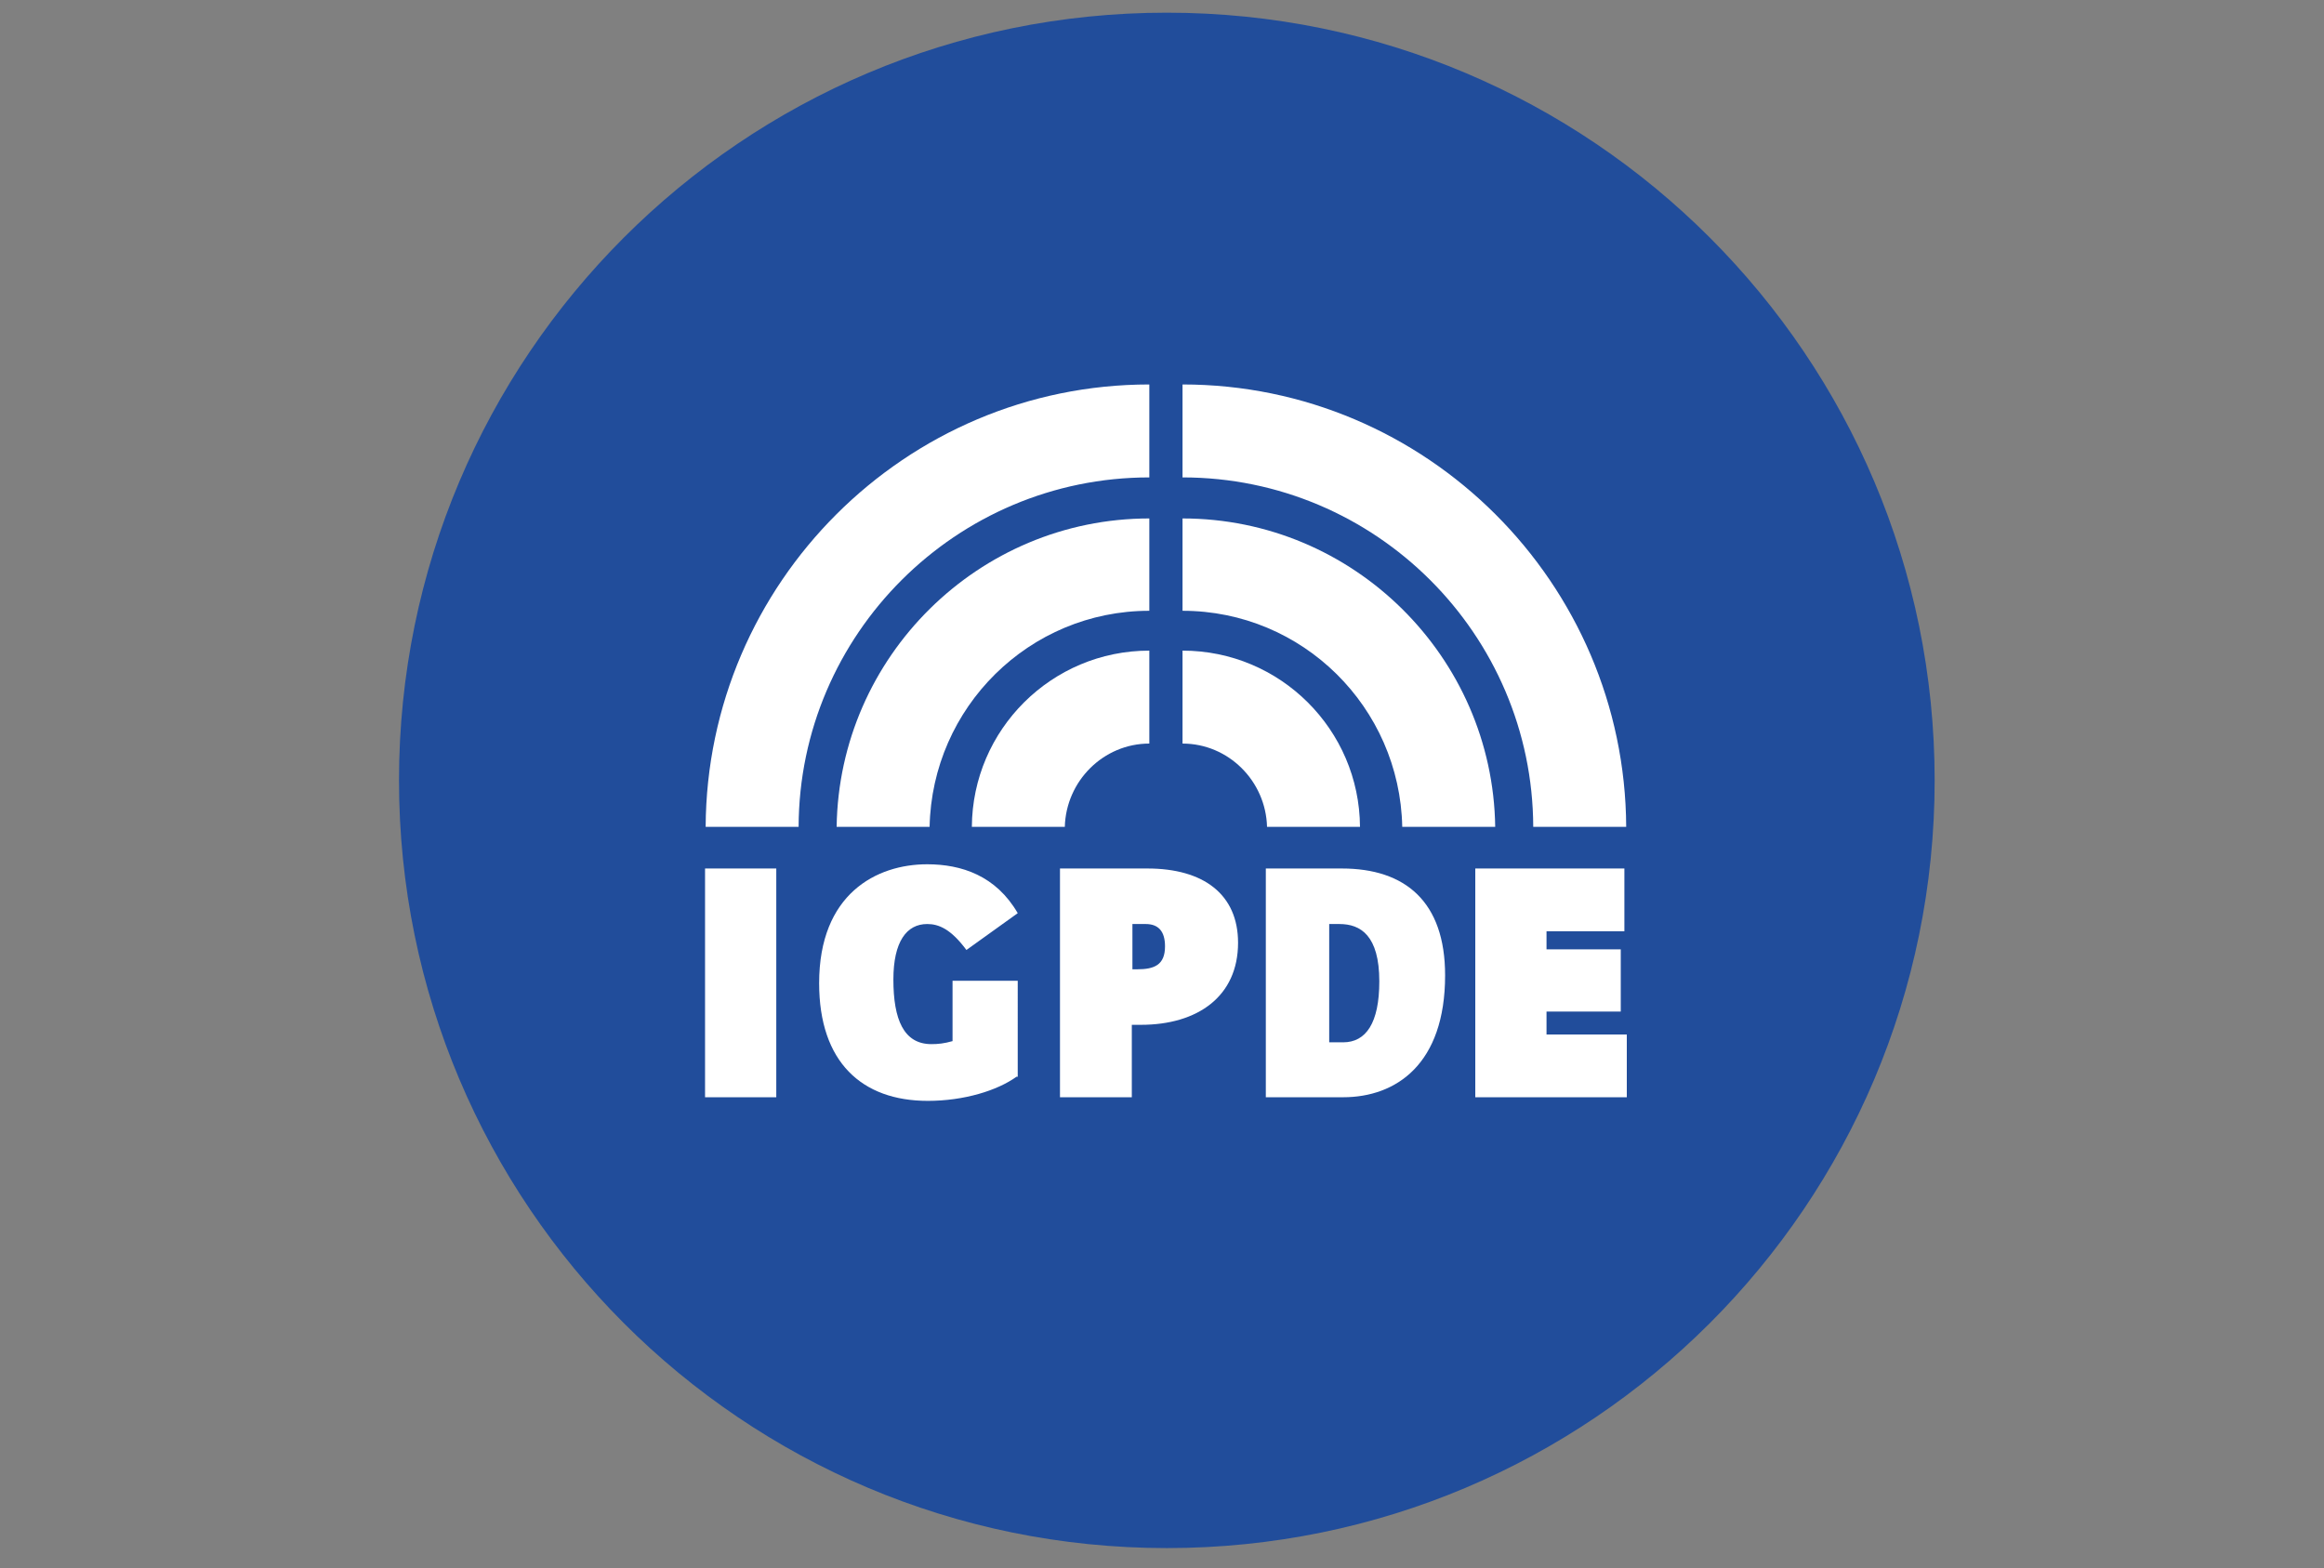 <svg xmlns="http://www.w3.org/2000/svg" xmlns:xlink="http://www.w3.org/1999/xlink" id="Layer_1" x="0px" y="0px" viewBox="0 0 385 259.8" style="enable-background:new 0 0 385 259.8;" xml:space="preserve"><rect x="0" y="0" width="385" height="259.8" fill="#808080" stroke="none"/> <style type="text/css"> .st0{clip-path:url(#SVGID_00000100342350745208123200000014831763217384725653_);fill:#214D9B;} .st1{clip-path:url(#SVGID_00000100342350745208123200000014831763217384725653_);fill:#FFFFFF;} .st2{fill:none;} </style> <g> <defs> <path id="SVGID_1_" d="M66.1,129.3c0,70.2,56.9,127.2,127.2,127.2c70.3,0,127.2-56.9,127.2-127.2c0-70.3-56.9-127.2-127.2-127.2 C123,2.1,66.1,59.1,66.1,129.3"></path> </defs> <clipPath id="SVGID_00000173860880011808453400000010817465676220713407_"> <use xlink:href="#SVGID_1_" style="overflow:visible;"></use> </clipPath> <path style="clip-path:url(#SVGID_00000173860880011808453400000010817465676220713407_);fill:#214D9B;" d="M193.3,256.5 c70.2,0,127.2-56.9,127.2-127.2c0-70.2-56.9-127.2-127.2-127.2C123,2.1,66.1,59.1,66.1,129.3C66.1,199.6,123,256.5,193.3,256.5"></path> <path style="clip-path:url(#SVGID_00000173860880011808453400000010817465676220713407_);fill:#FFFFFF;" d="M190.4,85.9 c-28.3,0-51.4,22.9-51.8,51.1h15.4c0.4-19.8,16.5-35.8,36.4-35.8V85.9z"></path> <path style="clip-path:url(#SVGID_00000173860880011808453400000010817465676220713407_);fill:#FFFFFF;" d="M176.4,137h-15.4 c0.1-16.1,13.2-29.2,29.4-29.2v15.4C182.8,123.2,176.6,129.4,176.4,137"></path> <path style="clip-path:url(#SVGID_00000173860880011808453400000010817465676220713407_);fill:#FFFFFF;" d="M209.9,137h15.4 c-0.1-16.1-13.2-29.2-29.4-29.2v15.4C203.5,123.2,209.7,129.4,209.9,137"></path> <path style="clip-path:url(#SVGID_00000173860880011808453400000010817465676220713407_);fill:#FFFFFF;" d="M195.9,63.7v15.4 c32,0,58,26,58.1,57.9h15.4C269.2,96.6,236.3,63.7,195.9,63.7"></path> <path style="clip-path:url(#SVGID_00000173860880011808453400000010817465676220713407_);fill:#FFFFFF;" d="M195.9,85.9 c28.3,0,51.4,22.9,51.8,51.1h-15.4c-0.4-19.8-16.5-35.8-36.4-35.8V85.9z"></path> <path style="clip-path:url(#SVGID_00000173860880011808453400000010817465676220713407_);fill:#FFFFFF;" d="M190.4,63.7v15.4 c-32,0-58,26-58.1,57.9h-15.4C117.1,96.6,150,63.7,190.4,63.7"></path> <rect x="116.8" y="143.9" style="clip-path:url(#SVGID_00000173860880011808453400000010817465676220713407_);fill:#FFFFFF;" width="11.8" height="37.9"></rect> <path style="clip-path:url(#SVGID_00000173860880011808453400000010817465676220713407_);fill:#FFFFFF;" d="M168.4,178.4 c-3.2,2.3-8.7,4-14.7,4c-10.9,0-18-6.4-18-19.5c0-14.8,9.5-19.7,17.9-19.7c5.7,0,11.4,1.9,15,8.1l-8.5,6.1 c-2.6-3.5-4.6-4.3-6.5-4.3c-3.4,0-5.6,2.9-5.6,9.2c0,6.6,1.7,10.7,6.3,10.7c1.1,0,2.1-0.1,3.5-0.5v-10h10.8V178.4z"></path> <path style="clip-path:url(#SVGID_00000173860880011808453400000010817465676220713407_);fill:#FFFFFF;" d="M188.4,160.6 c2.8,0,4.6-0.7,4.6-3.8c0-2.5-1.1-3.7-3.2-3.7h-2.2v7.5H188.4z M187.5,181.8h-11.9v-37.9h14.5c9.3,0,15,4.3,15,12.3 c0,8.9-6.7,13.6-16.1,13.6h-1.5V181.8z"></path> <polygon style="clip-path:url(#SVGID_00000173860880011808453400000010817465676220713407_);fill:#FFFFFF;" points="244.4,143.9 269.1,143.9 269.1,154.3 256.2,154.3 256.2,157.3 268.5,157.3 268.5,167.6 256.2,167.6 256.2,171.4 269.5,171.4 269.5,181.8 244.4,181.8 "></polygon> <path style="clip-path:url(#SVGID_00000173860880011808453400000010817465676220713407_);fill:#FFFFFF;" d="M220.3,172.7h2.2 c3.8,0,6-3.2,6-10.1c0-7.6-3.1-9.5-6.6-9.5h-1.7V172.7z M209.6,143.9h12.7c10.5,0,17.1,5.5,17.1,17.7c0,14.7-8.1,20.2-16.9,20.2 h-12.8V143.9z"></path> </g> <rect y="35.5" class="st2" width="385" height="200"></rect> </svg>